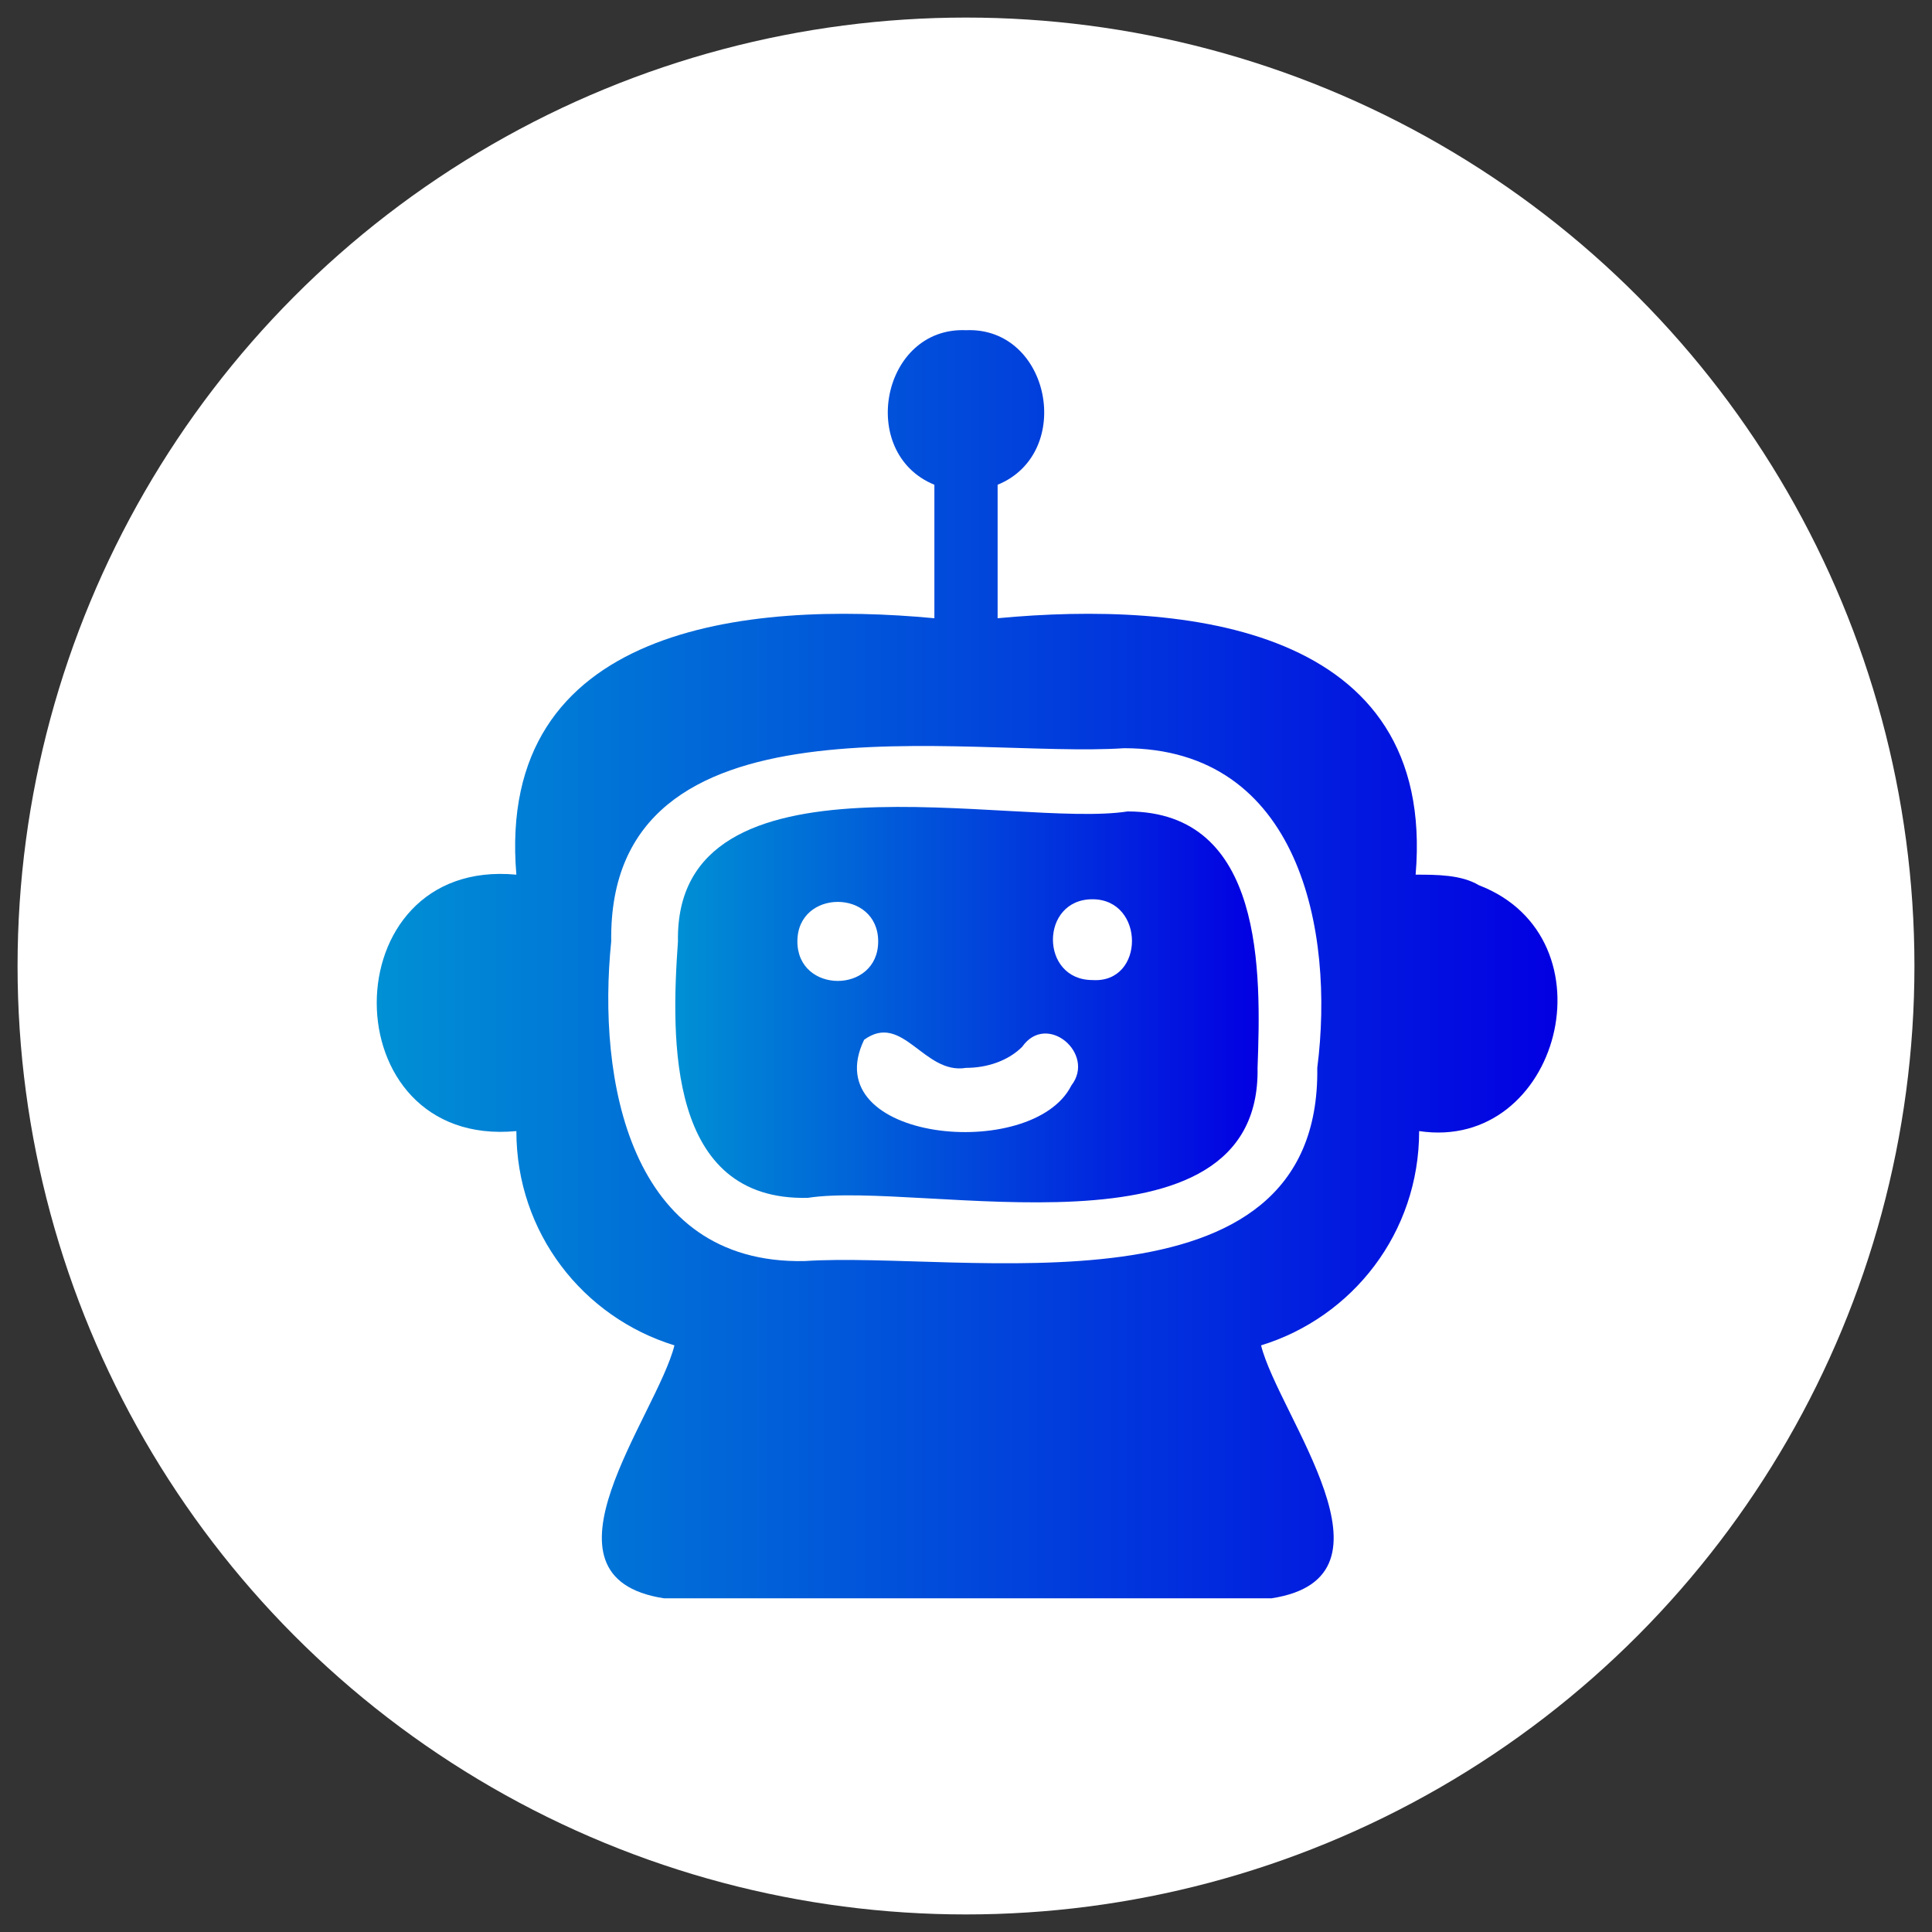 <?xml version="1.0" encoding="utf-8"?>
<!-- Generator: Adobe Illustrator 24.0.2, SVG Export Plug-In . SVG Version: 6.00 Build 0)  -->
<svg version="1.1" id="Layer_1" xmlns="http://www.w3.org/2000/svg" xmlns:xlink="http://www.w3.org/1999/xlink" x="0px" y="0px"
	 width="55px" height="55px" viewBox="0 0 55 55" style="enable-background:new 0 0 55 55;" xml:space="preserve">
<rect x="0" y="0" width="55" height="55" fill="#333333" stroke="none"/>
<style type="text/css">
	.st0{fill:#FFFFFF;}
	.st1{fill:url(#SVGID_1_);}
	.st2{fill:url(#SVGID_2_);}
</style>
<circle class="st0" cx="27.5" cy="27.5" r="27"/>
<g>
	<linearGradient id="SVGID_1_" gradientUnits="userSpaceOnUse" x1="19.223" y1="28.618" x2="35.77" y2="28.618">
		<stop  offset="0" style="stop-color:#0090D4"/>
		<stop  offset="1" style="stop-color:#0200E2"/>
	</linearGradient>
	<path class="st1" d="M32.1,23.1c-3.2,0.5-12.9-2-12.8,3.7c-0.2,2.8-0.3,7.4,3.7,7.3c3.2-0.5,12.9,2,12.8-3.7
		C35.9,27.7,36,23.1,32.1,23.1z M22.7,26.8c0-1.5,2.3-1.5,2.3,0C25,28.3,22.7,28.3,22.7,26.8z M30.5,30.9c-1.1,2.2-7.3,1.6-5.9-1.3
		c1.1-0.8,1.7,1,2.9,0.8c0.6,0,1.2-0.2,1.6-0.6C29.8,28.8,31.2,30,30.5,30.9z M31.1,27.9c-1.5,0-1.5-2.3,0-2.3
		C32.6,25.6,32.6,28,31.1,27.9z"/>
	<linearGradient id="SVGID_2_" gradientUnits="userSpaceOnUse" x1="10.744" y1="27.499" x2="44.321" y2="27.499">
		<stop  offset="0" style="stop-color:#0090D4"/>
		<stop  offset="1" style="stop-color:#0200E2"/>
	</linearGradient>
	<path class="st2" d="M42.1,25.2c-0.5-0.3-1.2-0.3-1.8-0.3c0.6-7.1-6.6-7.8-11.9-7.3v-3.8c2.2-0.9,1.5-4.5-0.9-4.4
		c-2.4-0.1-3.1,3.5-0.9,4.4v3.8c-5.3-0.5-12.5,0.2-11.9,7.3c-5.3-0.5-5.3,7.8,0,7.3c0,2.9,1.9,5.3,4.5,6.1c-0.5,2-4.2,6.6-0.3,7.2
		c0,0,17.3,0,17.3,0c3.9-0.6,0.2-5.2-0.3-7.2c2.6-0.8,4.5-3.2,4.5-6.1C44.4,32.8,46,26.7,42.1,25.2z M37.5,30.4
		c0.1,7.3-10.1,5.2-14.6,5.5c-5,0.1-5.9-5.2-5.5-9.1c-0.1-7.3,10.1-5.2,14.6-5.5C37,21.3,38,26.5,37.5,30.4z"/>
</g>
</svg>
